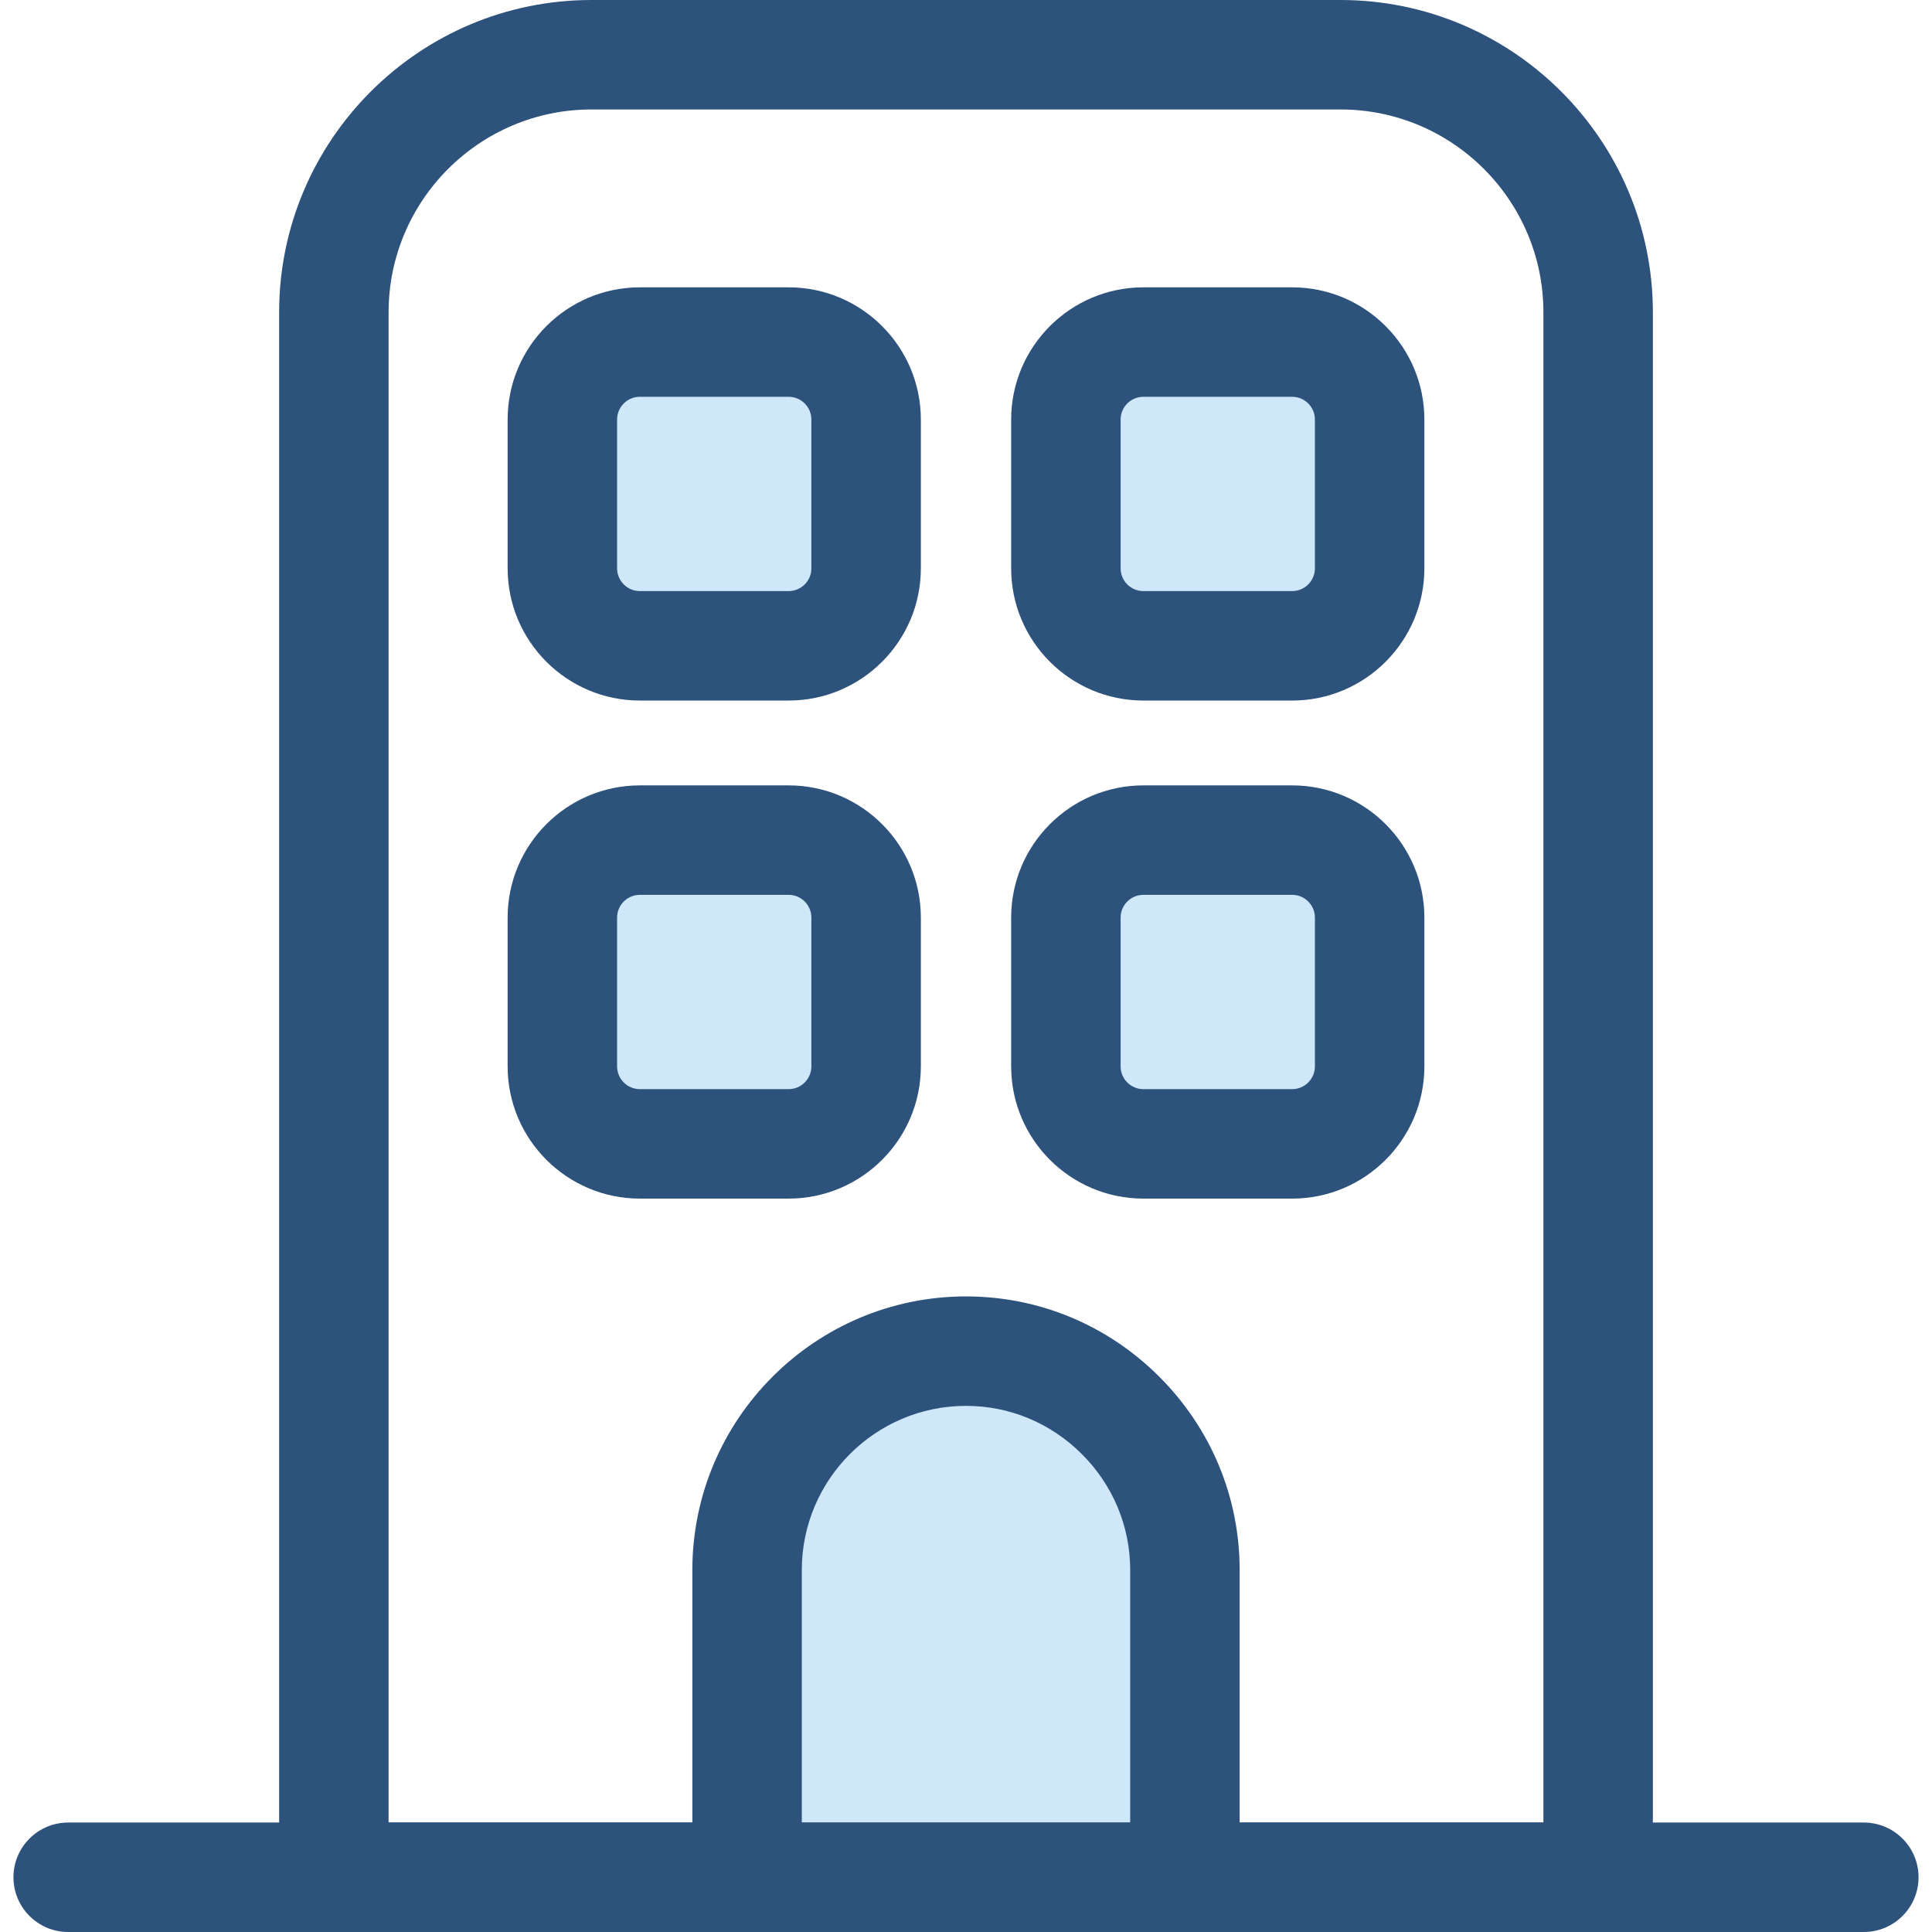 <?xml version="1.0" encoding="iso-8859-1"?>
<!-- Generator: Adobe Illustrator 19.0.0, SVG Export Plug-In . SVG Version: 6.00 Build 0)  -->
<svg version="1.1" id="Layer_1" xmlns="http://www.w3.org/2000/svg" xmlns:xlink="http://www.w3.org/1999/xlink" x="0px" y="0px"
	 viewBox="0 0 512 512" style="enable-background:new 0 0 512 512;" xml:space="preserve">
<path style="fill:#2D527C;" d="M423.524,512H88.476c-8.011,0-14.504-6.494-14.504-14.504V82.776C73.972,37.134,111.105,0,156.747,0
	h198.505c45.642,0,82.776,37.134,82.776,82.776v414.72C438.028,505.506,431.533,512,423.524,512z M102.98,482.991h306.04V82.776
	c0-29.648-24.121-53.767-53.767-53.767H156.747c-29.647,0-53.767,24.119-53.767,53.767C102.98,82.776,102.98,482.991,102.98,482.991
	z"/>
<path style="fill:#CEE8FA;" d="M314.017,416.083v81.412H197.983v-81.412c0-31.909,26.108-58.017,58.017-58.017
	c15.955,0,30.459,6.527,40.975,17.043C307.49,385.624,314.017,400.129,314.017,416.083z"/>
<path style="fill:#2D527C;" d="M314.017,512H197.983c-8.011,0-14.504-6.494-14.504-14.504v-81.412
	c0-39.988,32.533-72.521,72.521-72.521c19.308,0,37.501,7.561,51.23,21.291c13.73,13.73,21.291,31.924,21.291,51.23v81.412
	C328.521,505.506,322.026,512,314.017,512z M212.487,482.991h87.025v-66.908c0-11.558-4.544-22.469-12.794-30.719
	s-19.16-12.794-30.719-12.794c-23.993,0-43.513,19.52-43.513,43.513v66.908H212.487z"/>
<path style="fill:#CEE8FA;" d="M208.995,171.149h-39.428c-11.341,0-20.535-9.194-20.535-20.535v-39.428
	c0-11.341,9.194-20.535,20.535-20.535h39.428c11.341,0,20.535,9.194,20.535,20.535v39.428
	C229.53,161.954,220.335,171.149,208.995,171.149z"/>
<path style="fill:#2D527C;" d="M208.995,185.653h-39.428c-19.321,0-35.039-15.718-35.039-35.039v-39.428
	c0-19.321,15.718-35.039,35.039-35.039h39.428c19.321,0,35.039,15.718,35.039,35.039v39.428
	C244.034,169.933,228.316,185.653,208.995,185.653z M169.566,105.154c-3.326,0-6.031,2.705-6.031,6.031v39.428
	c0,3.326,2.705,6.031,6.031,6.031h39.428c3.326,0,6.031-2.705,6.031-6.031v-39.428c0-3.326-2.705-6.031-6.031-6.031
	C208.994,105.154,169.566,105.154,169.566,105.154z"/>
<path style="fill:#CEE8FA;" d="M342.434,171.149h-39.428c-11.341,0-20.535-9.194-20.535-20.535v-39.428
	c0-11.341,9.194-20.535,20.535-20.535h39.428c11.341,0,20.535,9.194,20.535,20.535v39.428
	C362.969,161.954,353.775,171.149,342.434,171.149z"/>
<path style="fill:#2D527C;" d="M342.434,185.653h-39.428c-19.321,0-35.039-15.718-35.039-35.039v-39.428
	c0-19.321,15.718-35.039,35.039-35.039h39.428c19.321,0,35.039,15.718,35.039,35.039v39.428
	C377.473,169.933,361.755,185.653,342.434,185.653z M303.005,105.154c-3.326,0-6.031,2.705-6.031,6.031v39.428
	c0,3.326,2.705,6.031,6.031,6.031h39.428c3.326,0,6.031-2.705,6.031-6.031v-39.428c0-3.326-2.705-6.031-6.031-6.031
	C342.433,105.154,303.005,105.154,303.005,105.154z"/>
<path style="fill:#CEE8FA;" d="M208.995,303.137h-39.428c-11.341,0-20.535-9.194-20.535-20.535v-39.428
	c0-11.341,9.194-20.535,20.535-20.535h39.428c11.341,0,20.535,9.194,20.535,20.535v39.428
	C229.53,293.943,220.335,303.137,208.995,303.137z"/>
<path style="fill:#2D527C;" d="M208.995,317.642h-39.428c-19.321,0-35.039-15.718-35.039-35.039v-39.428
	c0-19.321,15.718-35.039,35.039-35.039h39.428c19.321,0,35.039,15.718,35.039,35.039v39.428
	C244.034,301.922,228.316,317.642,208.995,317.642z M169.566,237.143c-3.326,0-6.031,2.705-6.031,6.031v39.428
	c0,3.326,2.705,6.031,6.031,6.031h39.428c3.326,0,6.031-2.705,6.031-6.031v-39.428c0-3.326-2.705-6.031-6.031-6.031H169.566z"/>
<path style="fill:#CEE8FA;" d="M342.434,303.137h-39.428c-11.341,0-20.535-9.194-20.535-20.535v-39.428
	c0-11.341,9.194-20.535,20.535-20.535h39.428c11.341,0,20.535,9.194,20.535,20.535v39.428
	C362.969,293.943,353.775,303.137,342.434,303.137z"/>
<g>
	<path style="fill:#2D527C;" d="M342.434,317.642h-39.428c-19.321,0-35.039-15.718-35.039-35.039v-39.428
		c0-19.321,15.718-35.039,35.039-35.039h39.428c19.321,0,35.039,15.718,35.039,35.039v39.428
		C377.473,301.922,361.755,317.642,342.434,317.642z M303.005,237.143c-3.326,0-6.031,2.705-6.031,6.031v39.428
		c0,3.326,2.705,6.031,6.031,6.031h39.428c3.326,0,6.031-2.705,6.031-6.031v-39.428c0-3.326-2.705-6.031-6.031-6.031H303.005z"/>
	<path style="fill:#2D527C;" d="M493.929,512H18.071c-8.011,0-14.504-6.494-14.504-14.504s6.494-14.504,14.504-14.504h475.858
		c8.009,0,14.504,6.494,14.504,14.504S501.938,512,493.929,512z"/>
</g>
<g>
</g>
<g>
</g>
<g>
</g>
<g>
</g>
<g>
</g>
<g>
</g>
<g>
</g>
<g>
</g>
<g>
</g>
<g>
</g>
<g>
</g>
<g>
</g>
<g>
</g>
<g>
</g>
<g>
</g>
</svg>
